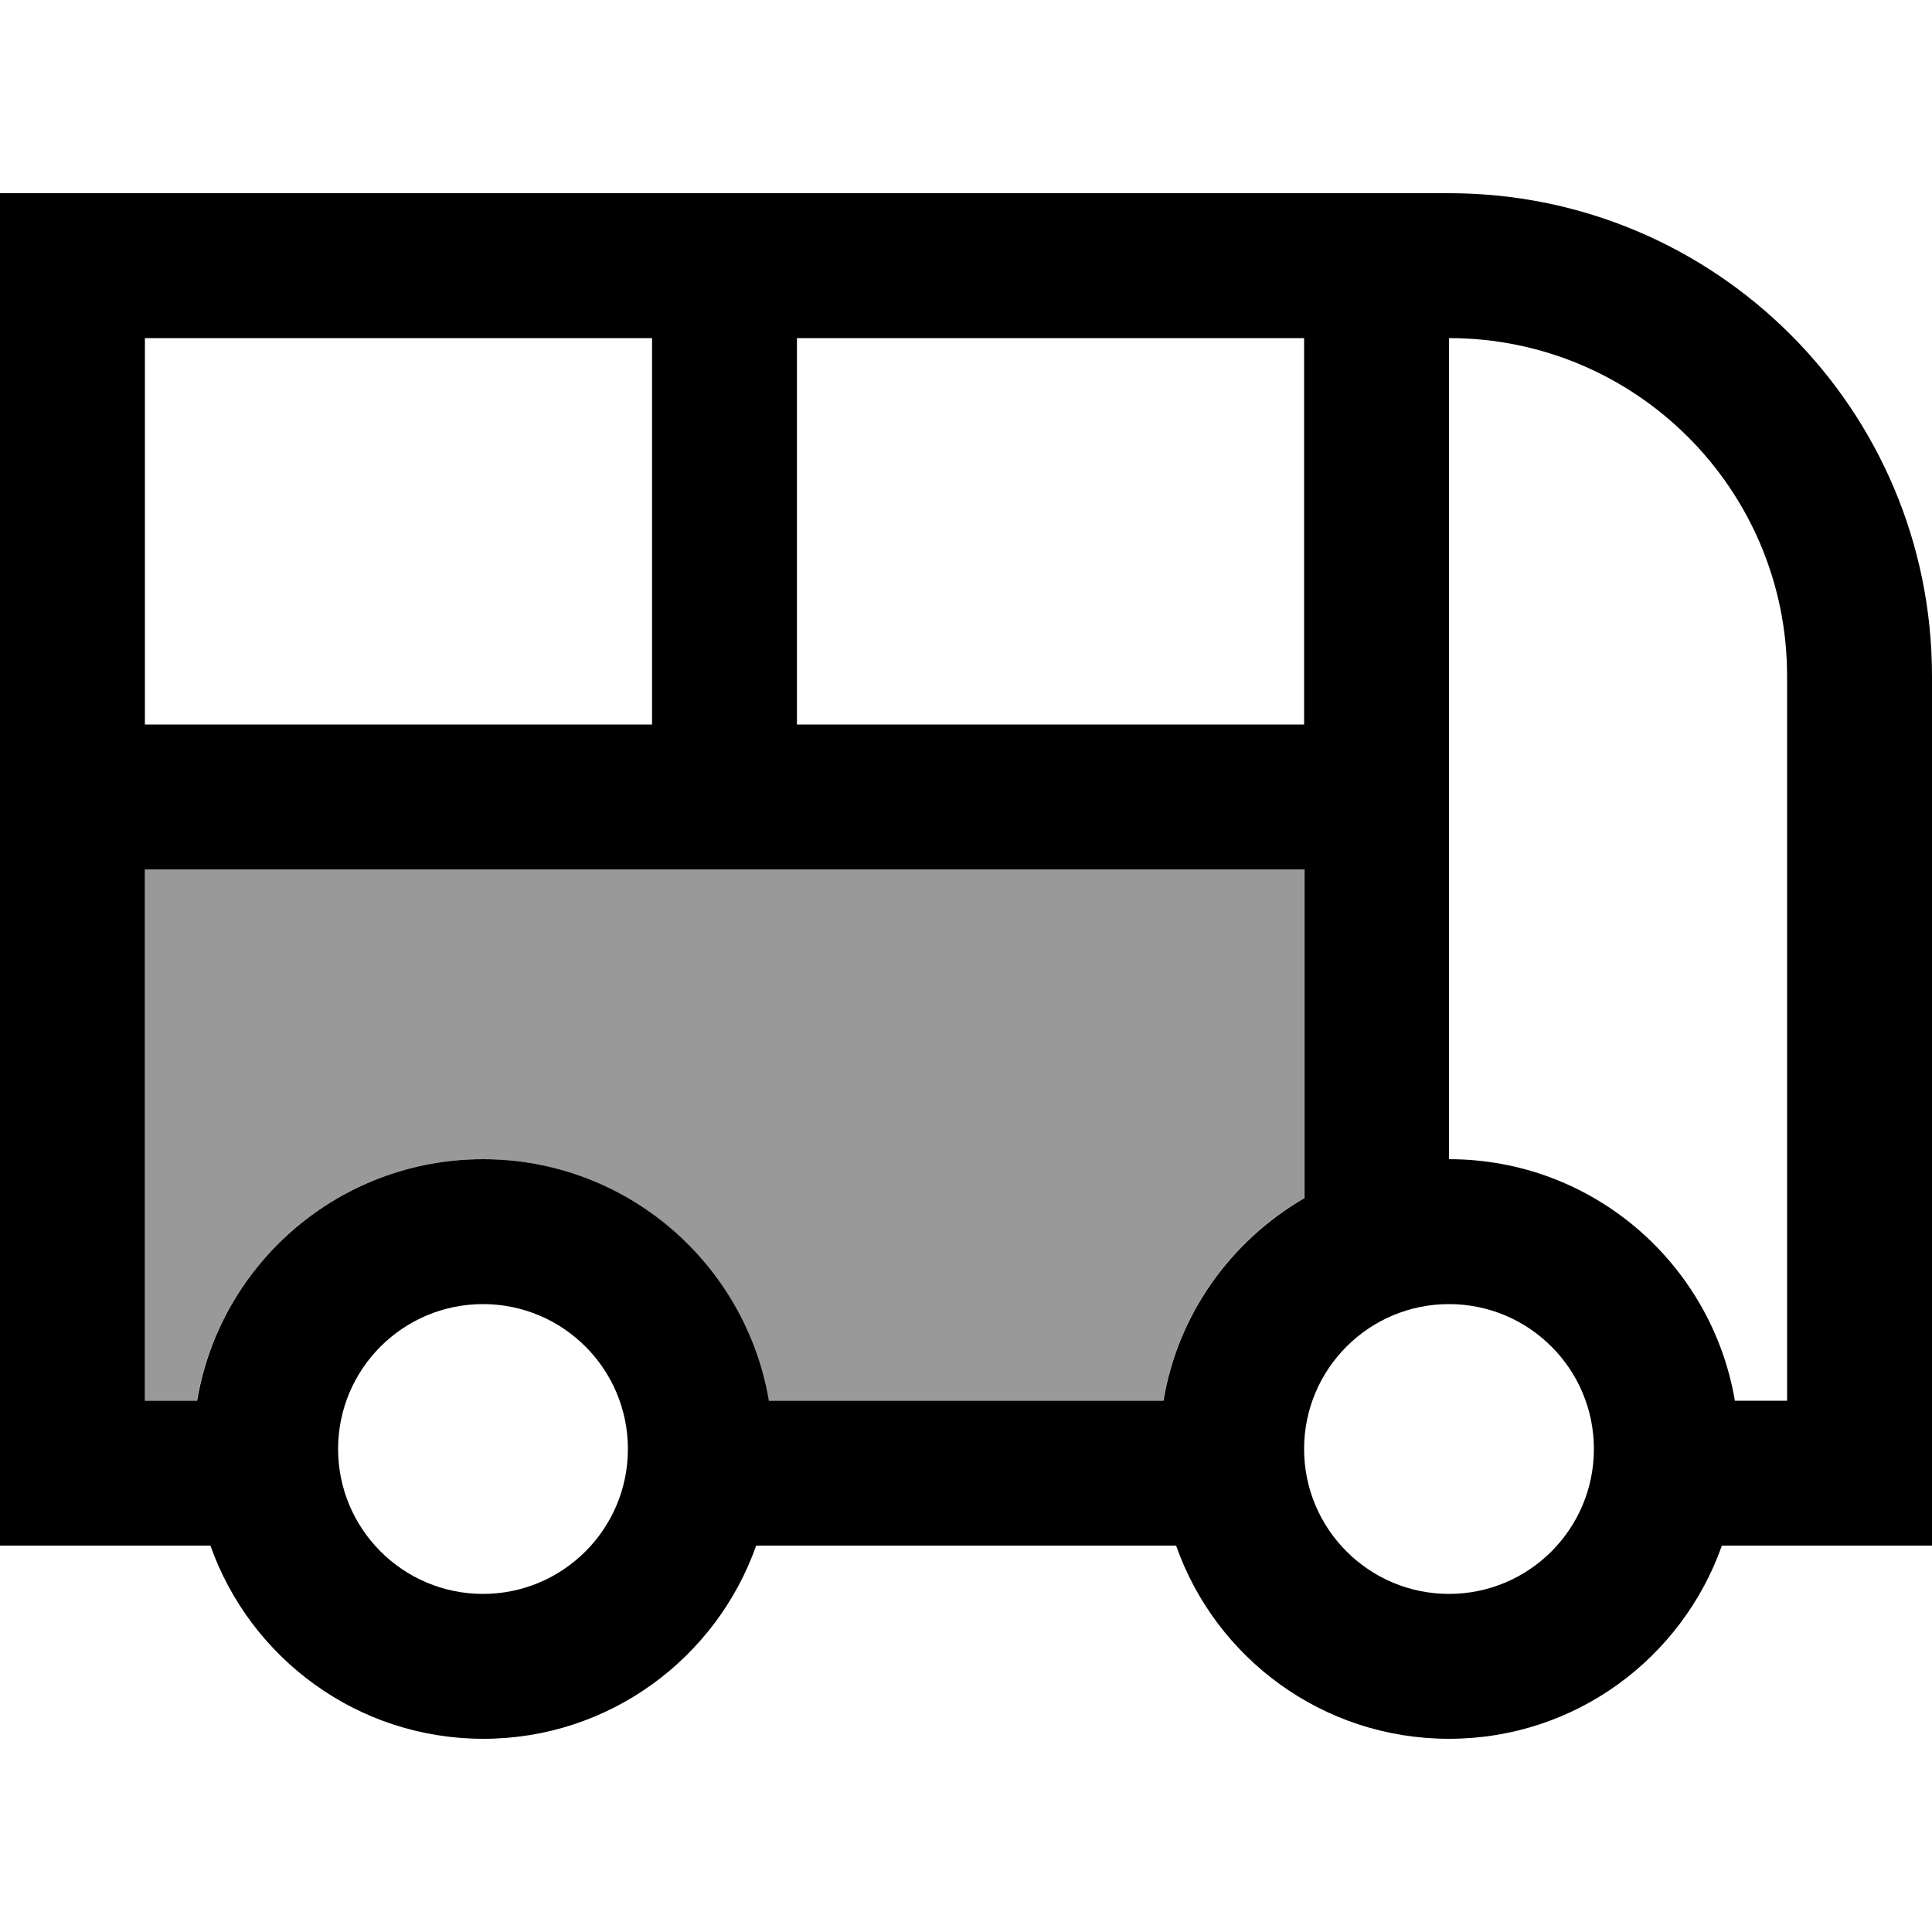 <svg xmlns="http://www.w3.org/2000/svg" viewBox="0 0 640 640"><!--! Font Awesome Pro 7.1.0 by @fontawesome - https://fontawesome.com License - https://fontawesome.com/license (Commercial License) Copyright 2025 Fonticons, Inc. --><path opacity=".4" fill="currentColor" d="M48 288L432 288L432 396.9C407.7 411 390.2 435.3 385.3 464L254.6 464C247 418.6 207.5 384 159.9 384C112.3 384 72.9 418.6 65.2 464L48 464L48 288z"/><path fill="currentColor" d="M480 64C568.4 64 640 135.6 640 224L640 512L570.4 512C557.2 549.3 521.8 576 480 576C438.2 576 402.7 549.3 389.6 512L250.5 512C237.3 549.3 201.8 576 160.1 576C118.4 576 82.9 549.3 69.7 512L0 512L0 64L480 64zM160 432C133.5 432 112 453.5 112 480C112 506.5 133.5 528 160 528C186.5 528 208 506.5 208 480C208 453.5 186.5 432 160 432zM480 432C453.5 432 432 453.5 432 480C432 506.5 453.5 528 480 528C506.5 528 528 506.5 528 480C528 453.5 506.5 432 480 432zM48 288L48 464L65.3 464C72.9 418.6 112.4 384 160 384C207.6 384 247 418.6 254.7 464L385.4 464C390.2 435.3 407.8 411 432.1 396.9L432.1 288L48.1 288zM480 384C527.6 384 567 418.6 574.7 464L592 464L592 224C592 162.1 541.9 112 480 112L480 384zM48 240L216 240L216 112L48 112L48 240zM264 240L432 240L432 112L264 112L264 240z"/></svg>